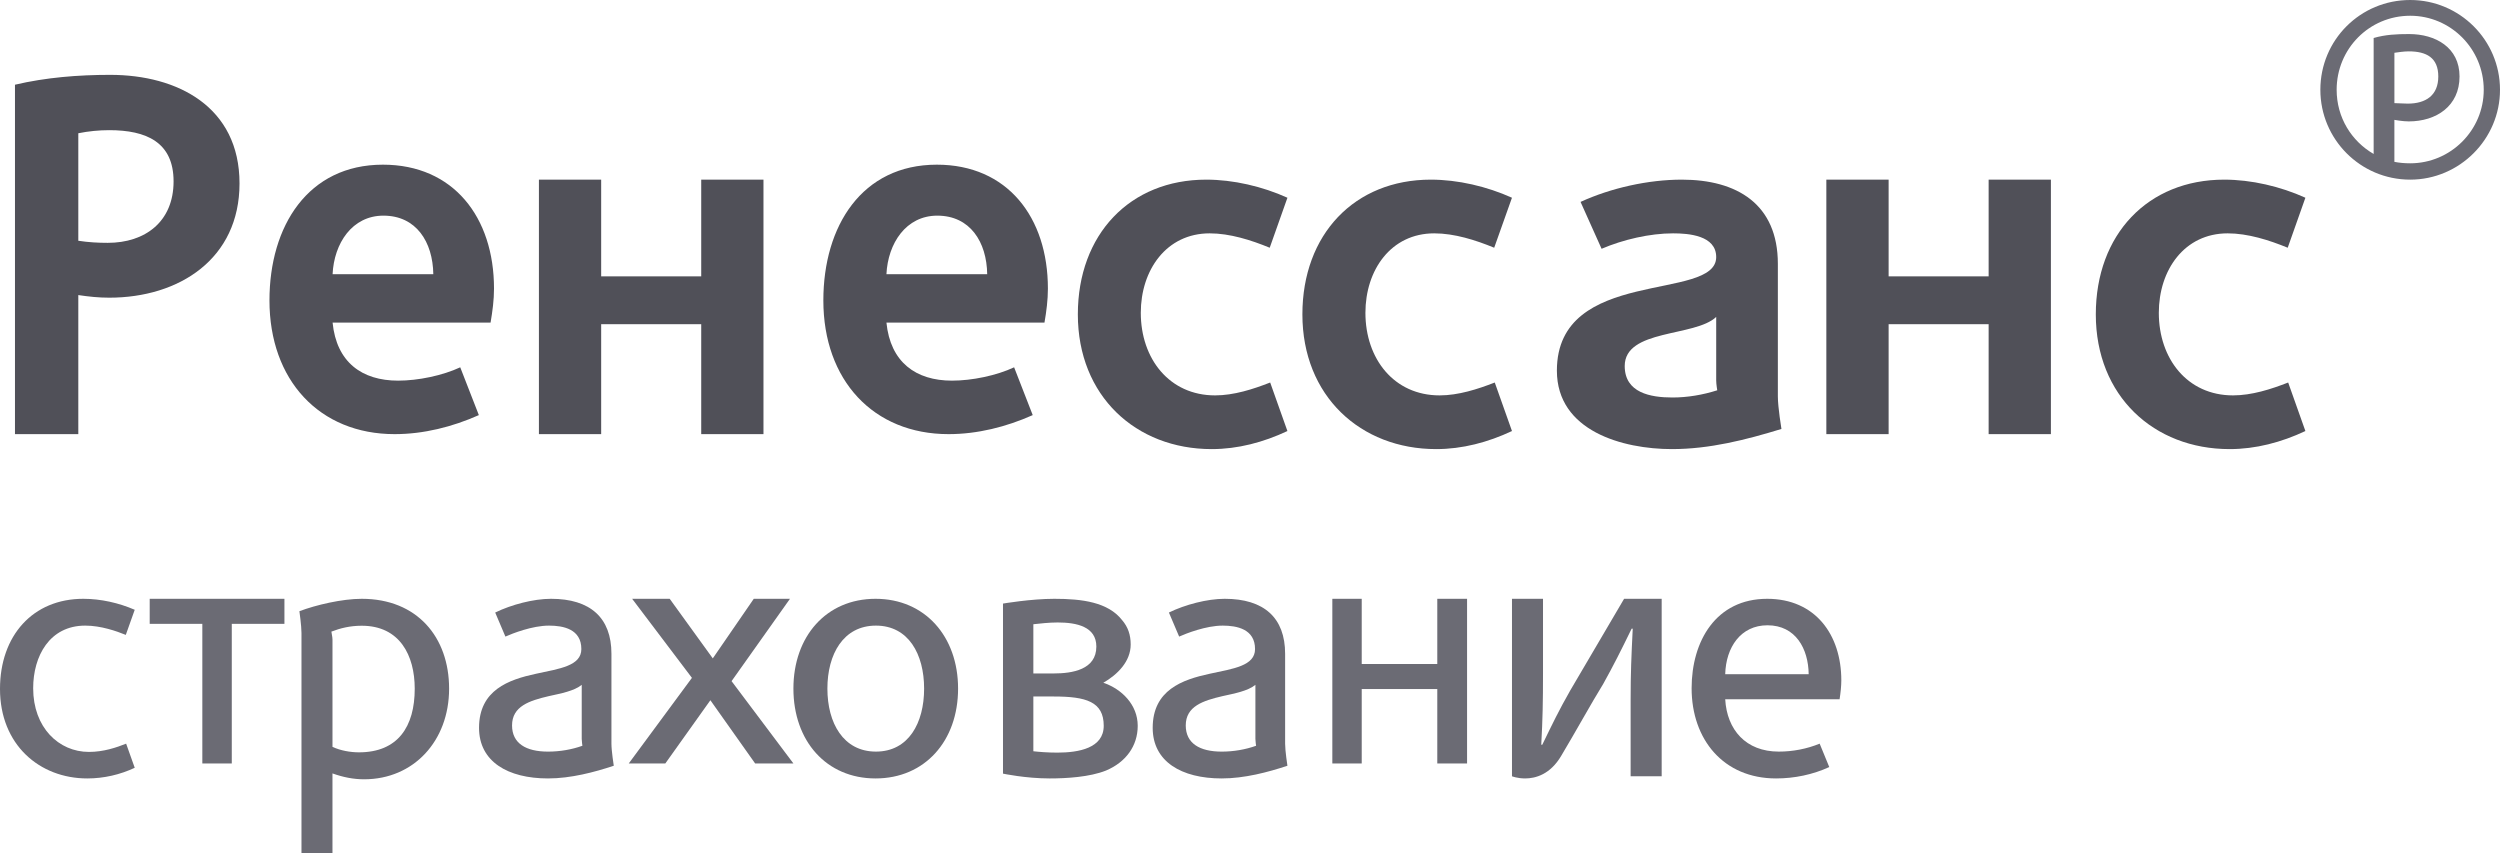 <svg width="167" height="57" viewBox="0 0 167 57" fill="none" xmlns="http://www.w3.org/2000/svg">
<g clip-path="url(#clip0_499_2274)">
<path fill-rule="evenodd" clip-rule="evenodd" d="M7.296 8.695C6.619 8.695 5.911 8.764 5.231 8.901V16.083C5.912 16.187 6.552 16.222 7.194 16.222C9.702 16.222 11.595 14.805 11.595 12.115C11.594 9.492 9.769 8.695 7.296 8.695ZM7.296 19.885C6.586 19.885 5.941 19.816 5.231 19.711V29H1V5.659C3.064 5.173 5.23 5 7.363 5C11.867 5 16 7.14 16 12.253C16 17.293 11.97 19.885 7.296 19.885Z" fill="#505058"/>
<path fill-rule="evenodd" clip-rule="evenodd" d="M25.614 14.405C23.521 14.405 22.312 16.258 22.217 18.318H28.945C28.914 16.159 27.804 14.405 25.614 14.405ZM32.77 21.548H22.217C22.477 24.194 24.174 25.427 26.594 25.427C27.93 25.427 29.565 25.088 30.744 24.536L31.987 27.729C30.22 28.517 28.293 29 26.365 29C21.333 29 18 25.393 18 20.069C18 15.09 20.579 11 25.579 11C30.283 11 33 14.503 33 19.281C33 20.038 32.899 20.793 32.77 21.548Z" fill="#505058"/>
<path fill-rule="evenodd" clip-rule="evenodd" d="M40.158 12V18.461H46.842V12H51V29H46.842V21.656H40.158V29H36V12H40.158Z" fill="#505058"/>
<path fill-rule="evenodd" clip-rule="evenodd" d="M62.612 14.405C60.52 14.405 59.312 16.258 59.214 18.318H65.945C65.914 16.159 64.802 14.405 62.612 14.405ZM69.771 21.548H59.214C59.476 24.194 61.176 25.427 63.592 25.427C64.932 25.427 66.568 25.088 67.743 24.536L68.986 27.729C67.22 28.517 65.293 29 63.366 29C58.331 29 55 25.393 55 20.069C55 15.09 57.582 11 62.581 11C67.287 11 70 14.503 70 19.281C69.999 20.038 69.903 20.793 69.771 21.548Z" fill="#505058"/>
<path fill-rule="evenodd" clip-rule="evenodd" d="M80.94 30C75.876 30 72 26.45 72 21.002C72 15.655 75.48 12 80.578 12C82.383 12 84.324 12.451 86 13.209L84.817 16.549C83.568 16.035 82.154 15.588 80.806 15.588C77.915 15.588 76.205 18.037 76.205 20.897C76.205 23.963 78.112 26.412 81.168 26.412C82.418 26.412 83.698 26.001 84.848 25.552L85.999 28.793C84.388 29.551 82.681 30 80.94 30Z" fill="#505058"/>
<path fill-rule="evenodd" clip-rule="evenodd" d="M95.937 30C90.878 30 87 26.45 87 21.002C87 15.655 90.483 12 95.576 12C97.384 12 99.322 12.451 100.999 13.209L99.812 16.549C98.567 16.035 97.155 15.588 95.807 15.588C92.914 15.588 91.21 18.037 91.21 20.897C91.21 23.963 93.113 26.412 96.168 26.412C97.413 26.412 98.698 26.001 99.85 25.552L101 28.793C99.389 29.551 97.678 30 95.937 30Z" fill="#505058"/>
<path fill-rule="evenodd" clip-rule="evenodd" d="M114.642 25.415V21.171C113.23 22.517 108.531 21.967 108.531 24.449C108.531 26.239 110.247 26.553 111.723 26.553C112.72 26.553 113.75 26.378 114.712 26.071C114.712 26.071 114.642 25.654 114.642 25.415ZM111.688 30C108.396 30 104 28.793 104 24.759C104 17.793 114.642 20.175 114.642 17.172C114.642 15.721 112.788 15.588 111.758 15.588C110.215 15.588 108.431 16 106.986 16.619L105.581 13.487C107.609 12.555 110.112 12 112.344 12C116.015 12 118.761 13.622 118.761 17.626V26.485C118.761 27.206 119 28.654 119 28.654C116.632 29.38 114.195 30 111.688 30Z" fill="#505058"/>
<path fill-rule="evenodd" clip-rule="evenodd" d="M126.16 12V18.461H132.841V12H137V29H132.841V21.656H126.16V29H122V12H126.16Z" fill="#505058"/>
<path fill-rule="evenodd" clip-rule="evenodd" d="M148.938 30C143.878 30 140 26.45 140 21.002C140 15.655 143.482 12 148.577 12C150.385 12 152.325 12.451 154 13.209L152.819 16.549C151.566 16.035 150.155 15.588 148.807 15.588C145.916 15.588 144.209 18.037 144.209 20.897C144.209 23.963 146.112 26.412 149.166 26.412C150.418 26.412 151.698 26.001 152.85 25.552L154 28.793C152.388 29.551 150.68 30 148.938 30Z" fill="#505058"/>
<path fill-rule="evenodd" clip-rule="evenodd" d="M160.834 6.922C162.054 6.922 162.878 6.363 162.878 5.109C162.878 3.854 162.089 3.431 160.902 3.431C160.573 3.431 160.178 3.495 159.946 3.526V6.889C160.178 6.889 160.507 6.922 160.834 6.922ZM165.914 5.997C165.914 3.262 163.705 1.052 161.001 1.052C158.265 1.052 156.088 3.262 156.088 5.997C156.088 7.846 157.076 9.426 158.56 10.285V2.538C159.35 2.309 160.11 2.275 160.932 2.275C162.681 2.275 164.297 3.163 164.297 5.109C164.297 7.086 162.747 8.11 160.901 8.11C160.506 8.11 159.945 8.008 159.945 8.008V10.812C160.274 10.877 160.637 10.909 161 10.909C163.705 10.909 165.914 8.703 165.914 5.997ZM167 5.997C167 9.295 164.297 12 161.001 12C157.669 12 155 9.296 155 5.997C155 2.672 157.669 0 161.001 0C164.297 0 167 2.672 167 5.997Z" fill="#6B6B74"/>
<path fill-rule="evenodd" clip-rule="evenodd" d="M5.831 52C2.639 52 0 49.748 0 46.022C0 42.46 2.193 40 5.564 40C6.738 40 7.936 40.274 9 40.733L8.403 42.411C7.782 42.158 6.738 41.791 5.694 41.791C3.304 41.791 2.216 43.837 2.216 45.975C2.216 48.598 3.923 50.228 5.941 50.228C6.918 50.228 7.782 49.933 8.426 49.676L9 51.288C8.025 51.747 6.936 52 5.831 52Z" fill="#6B6B74"/>
<path fill-rule="evenodd" clip-rule="evenodd" d="M19 41.673H15.483V51H13.516V41.673H10V40H19V41.673Z" fill="#6B6B74"/>
<path fill-rule="evenodd" clip-rule="evenodd" d="M24.162 41.799C23.38 41.799 22.738 41.962 22.137 42.192C22.137 42.263 22.21 42.535 22.21 42.725V49.889C22.739 50.14 23.405 50.256 23.978 50.256C26.576 50.256 27.704 48.546 27.704 46.003C27.703 43.786 26.71 41.799 24.162 41.799ZM24.321 52.057C23.609 52.057 22.919 51.919 22.209 51.664V57H20.139V42.286C20.139 41.799 20 40.828 20 40.828C21.105 40.411 22.849 40 24.162 40C27.863 40 30 42.558 30 46.003C30 49.495 27.633 52.057 24.321 52.057Z" fill="#6B6B74"/>
<path fill-rule="evenodd" clip-rule="evenodd" d="M38.859 49.355V45.747C38.353 46.16 37.467 46.323 36.655 46.503C35.375 46.803 34.205 47.173 34.205 48.458C34.205 49.655 35.13 50.208 36.61 50.208C37.404 50.208 38.199 50.07 38.904 49.817C38.904 49.817 38.859 49.516 38.859 49.355ZM36.609 52C33.917 52 32 50.871 32 48.622C32 46.088 33.985 45.402 35.793 45.01C37.38 44.667 38.834 44.483 38.834 43.357C38.834 42.022 37.625 41.791 36.674 41.791C35.547 41.791 34.224 42.319 33.761 42.524L33.079 40.917C34.16 40.39 35.636 40 36.808 40C39.431 40 40.844 41.264 40.844 43.672V49.676C40.844 50.163 41 51.152 41 51.152C39.699 51.584 38.13 52 36.609 52Z" fill="#6B6B74"/>
<path fill-rule="evenodd" clip-rule="evenodd" d="M50.444 51L47.453 46.776L44.443 51H42L46.221 45.281L42.227 40H44.736L47.614 43.98L50.352 40H52.77L48.869 45.5L53 51H50.444Z" fill="#6B6B74"/>
<path fill-rule="evenodd" clip-rule="evenodd" d="M58.512 41.791C56.337 41.791 55.27 43.697 55.27 45.998C55.27 48.301 56.337 50.207 58.512 50.207C60.689 50.207 61.731 48.301 61.731 45.998C61.73 43.699 60.688 41.791 58.512 41.791ZM58.487 52C55.196 52 53 49.497 53 45.998C53 42.507 55.197 40 58.487 40C61.778 40 64 42.507 64 45.998C64 49.497 61.777 52 58.487 52Z" fill="#6B6B74"/>
<path fill-rule="evenodd" clip-rule="evenodd" d="M70.63 50.275C72.055 50.275 73.729 49.978 73.729 48.483C73.729 46.87 72.548 46.526 70.386 46.526H69.028V50.184C69.403 50.228 70.005 50.275 70.63 50.275ZM69.028 44.987H70.385C71.634 44.987 73.236 44.733 73.236 43.191C73.236 41.858 71.921 41.581 70.651 41.581C70.054 41.581 69.473 41.654 69.028 41.699V44.987ZM76 48.483C76 49.842 75.196 50.918 73.882 51.472C72.79 51.909 71.233 52 70.116 52C68.511 52 67 51.679 67 51.679V40.319C67 40.319 68.868 40 70.427 40C72.301 40 74.017 40.228 74.953 41.42C75.352 41.882 75.53 42.41 75.53 43.054C75.53 44.18 74.66 45.056 73.702 45.608C74.93 46.021 76 47.078 76 48.483Z" fill="#6B6B74"/>
<path fill-rule="evenodd" clip-rule="evenodd" d="M83.861 49.355V45.747C83.355 46.16 82.472 46.323 81.657 46.503C80.377 46.803 79.208 47.173 79.208 48.458C79.208 49.655 80.135 50.208 81.611 50.208C82.406 50.208 83.2 50.07 83.907 49.817C83.905 49.817 83.861 49.516 83.861 49.355ZM81.609 52C78.917 52 77 50.871 77 48.622C77 46.088 78.986 45.402 80.794 45.01C82.382 44.667 83.837 44.483 83.837 43.357C83.837 42.022 82.624 41.791 81.679 41.791C80.553 41.791 79.229 42.319 78.767 42.524L78.083 40.917C79.162 40.39 80.642 40 81.81 40C84.433 40 85.846 41.264 85.846 43.672V49.676C85.846 50.163 86 51.152 86 51.152C84.698 51.584 83.133 52 81.609 52Z" fill="#6B6B74"/>
<path fill-rule="evenodd" clip-rule="evenodd" d="M98 40V51H96.011V46.028H90.963V51H89V40H90.963V44.356H96.011V40H98Z" fill="#6B6B74"/>
<path fill-rule="evenodd" clip-rule="evenodd" d="M103.073 40V45.004C103.073 46.879 103.049 48.061 102.956 49.747H103.025C103.719 48.321 104.111 47.496 104.894 46.12L108.489 40.001H111V51.856H108.926V46.828C108.926 44.909 108.973 43.895 109.067 41.993H108.994C108.258 43.51 107.776 44.458 107.104 45.67C106.23 47.093 105.286 48.823 104.294 50.481C103.558 51.739 102.566 52 101.875 52C101.368 52 101 51.856 101 51.856V40H103.073Z" fill="#6B6B74"/>
<path fill-rule="evenodd" clip-rule="evenodd" d="M118.067 41.769C116.279 41.769 115.293 43.24 115.244 45.035H120.82C120.797 43.331 119.95 41.769 118.067 41.769ZM122.884 46.712H115.244C115.361 48.756 116.625 50.207 118.823 50.207C119.763 50.207 120.705 50.024 121.553 49.676L122.195 51.239C121.095 51.746 119.857 52 118.642 52C115.132 52 113 49.402 113 45.975C113 42.824 114.627 40 118.049 40C121.256 40 123 42.39 123 45.449C122.999 45.837 122.953 46.272 122.884 46.712Z" fill="#6B6B74"/>
</g>
<defs>
<clipPath id="clip0_499_2274">
<rect width="167" height="57" fill="white"/>
</clipPath>
</defs>
</svg>
